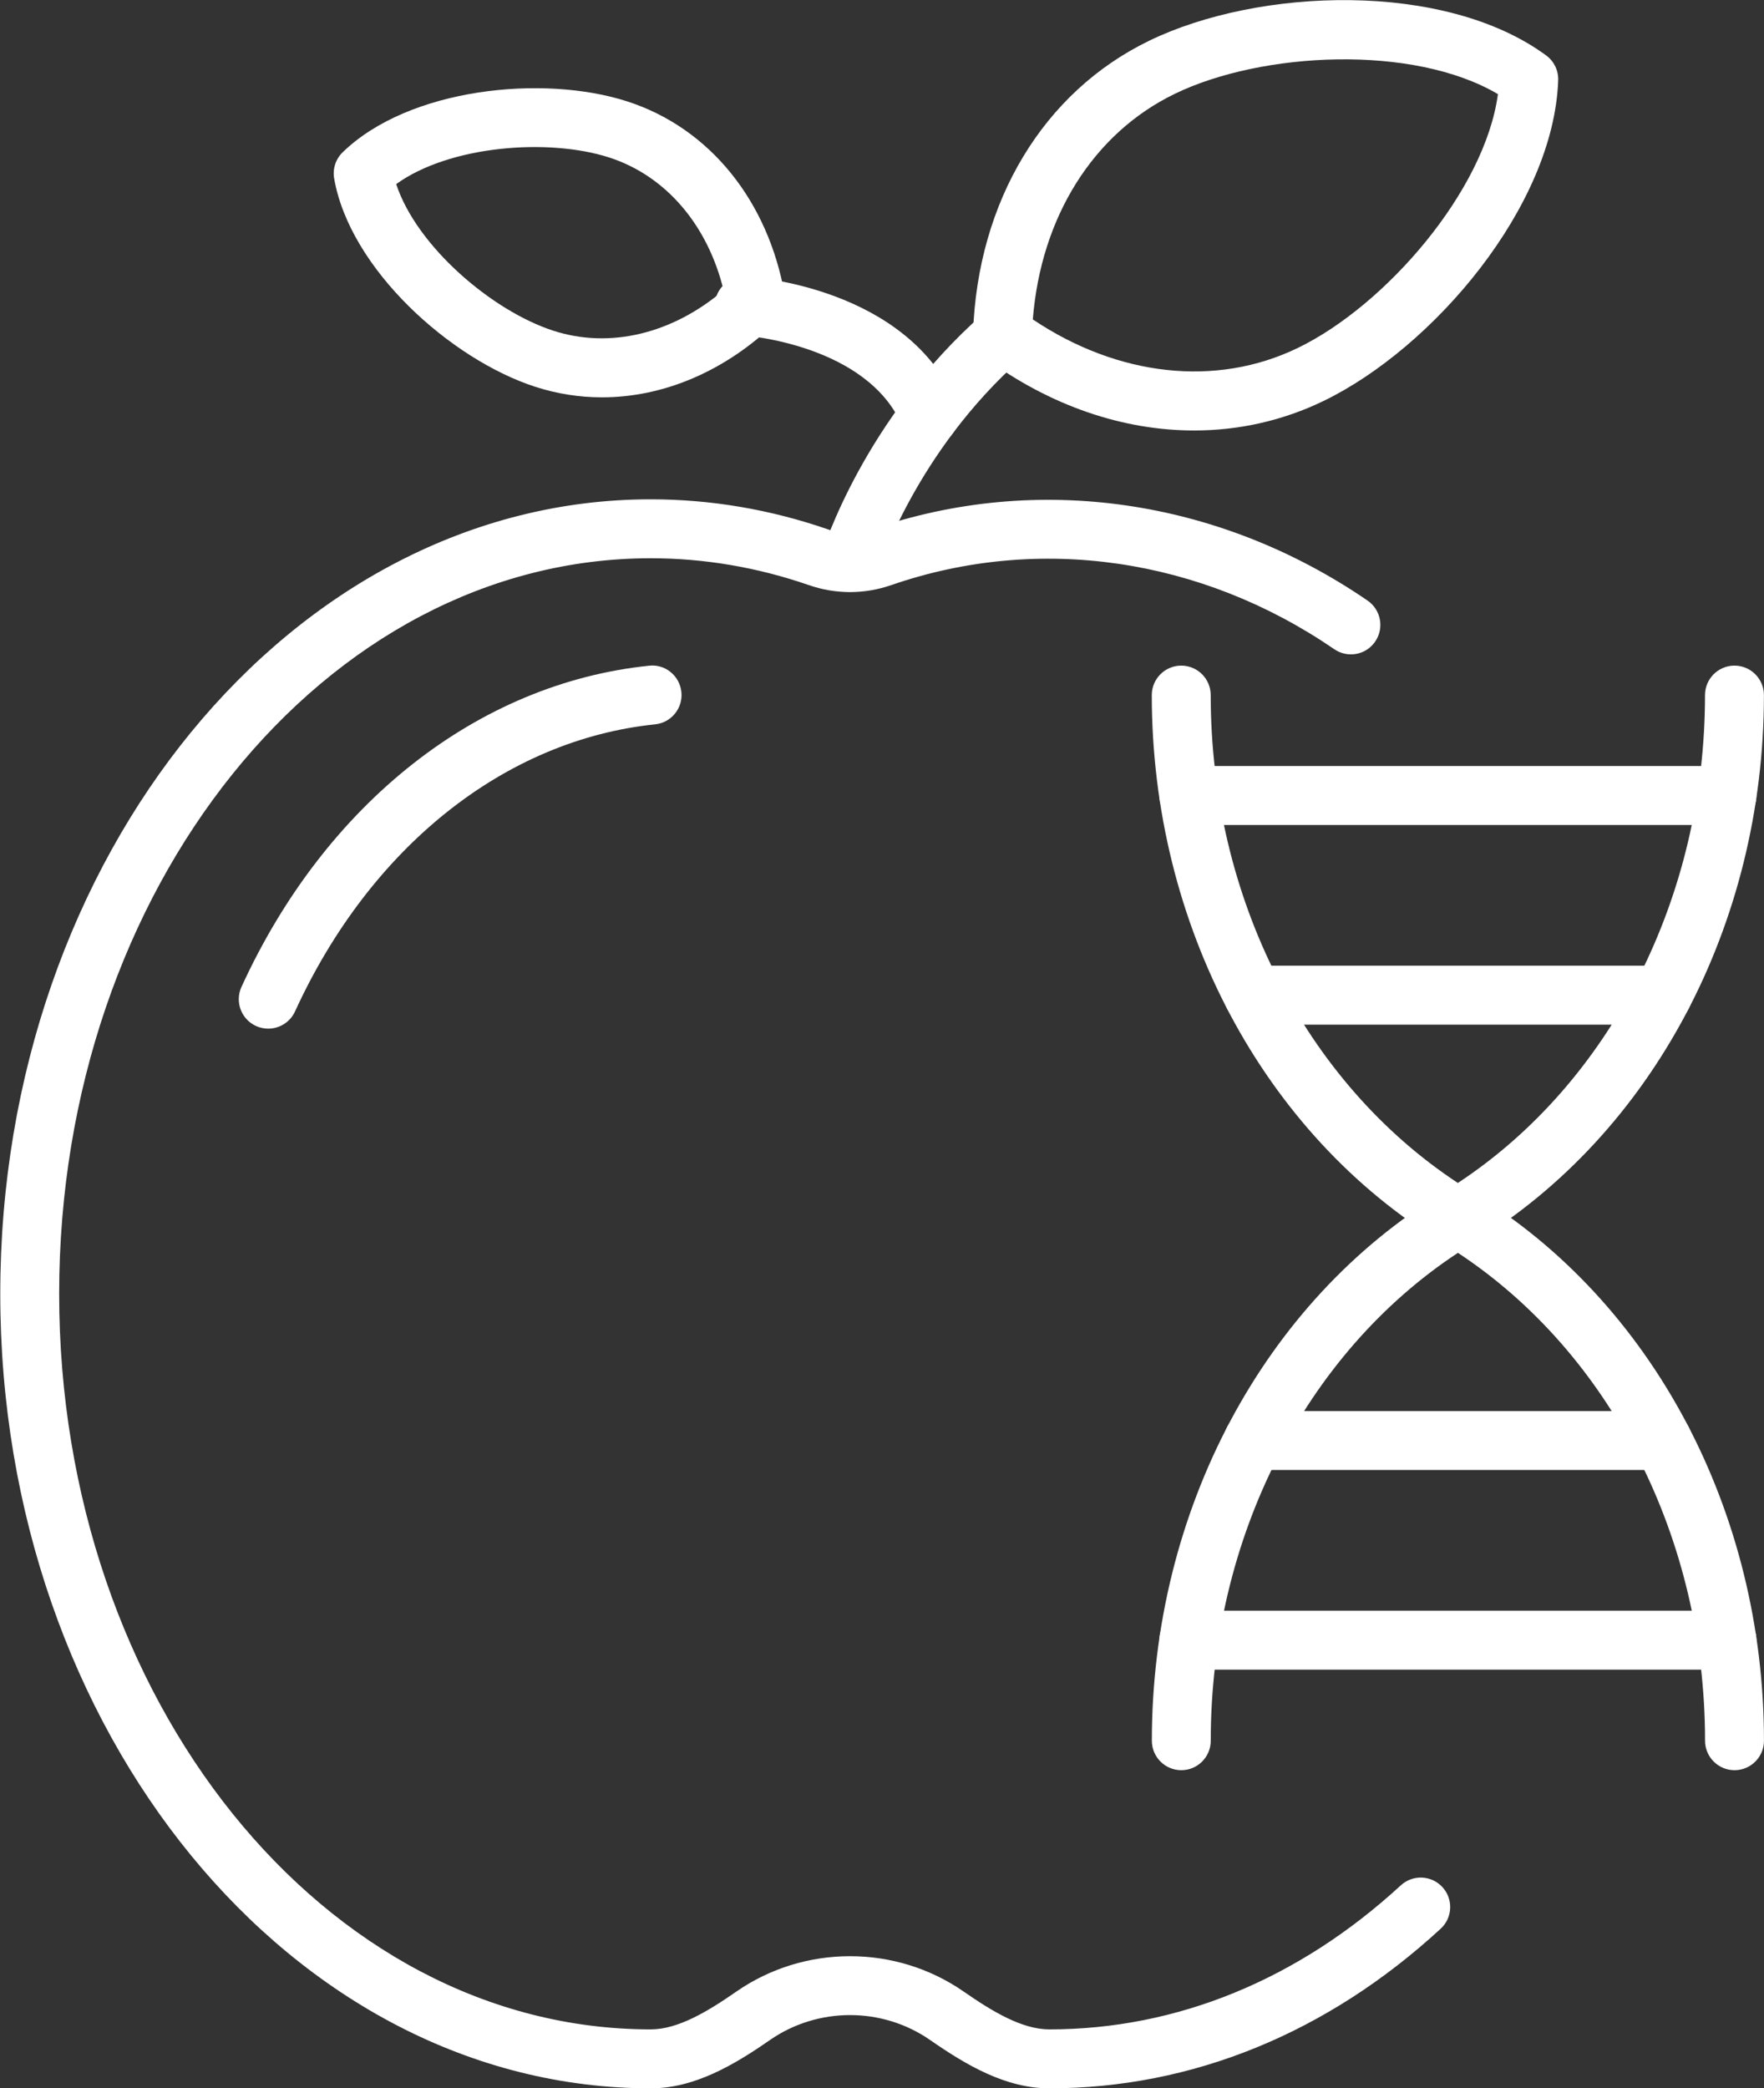 <?xml version="1.0" encoding="UTF-8" standalone="no"?>
<!-- Created with Inkscape (http://www.inkscape.org/) -->

<svg
   version="1.1"
   id="svg1"
   width="105.797"
   height="125.199"
   viewBox="0 0 105.797 125.199"
   sodipodi:docname="Microsite.pdf"
   xmlns:inkscape="http://www.inkscape.org/namespaces/inkscape"
   xmlns:sodipodi="http://sodipodi.sourceforge.net/DTD/sodipodi-0.dtd"
   xmlns="http://www.w3.org/2000/svg"
   xmlns:svg="http://www.w3.org/2000/svg">
  <rect x="0" y="0" width="105.797" height="125.199" fill="#333333" stroke="none"/>
  <defs
     id="defs1">
    <clipPath
       clipPathUnits="userSpaceOnUse"
       id="clipPath334">
      <path
         d="M 0,6330 H 1280 V 0 H 0 Z"
         transform="translate(-1018.854,-5157.279)"
         id="path334" />
    </clipPath>
    <clipPath
       clipPathUnits="userSpaceOnUse"
       id="clipPath336">
      <path
         d="M 0,6330 H 1280 V 0 H 0 Z"
         transform="translate(-983.718,-5204.926)"
         id="path336" />
    </clipPath>
    <clipPath
       clipPathUnits="userSpaceOnUse"
       id="clipPath338">
      <path
         d="M 0,6330 H 1280 V 0 H 0 Z"
         transform="translate(-1009.886,-5224.574)"
         id="path338" />
    </clipPath>
    <clipPath
       clipPathUnits="userSpaceOnUse"
       id="clipPath340">
      <path
         d="M 0,6330 H 1280 V 0 H 0 Z"
         transform="translate(-1013.468,-5231.186)"
         id="path340" />
    </clipPath>
    <clipPath
       clipPathUnits="userSpaceOnUse"
       id="clipPath342">
      <path
         d="M 0,6330 H 1280 V 0 H 0 Z"
         transform="translate(-996.541,-5236.309)"
         id="path342" />
    </clipPath>
    <clipPath
       clipPathUnits="userSpaceOnUse"
       id="clipPath344">
      <path
         d="M 0,6330 H 1280 V 0 H 0 Z"
         transform="translate(-1018.111,-5236.815)"
         id="path344" />
    </clipPath>
    <clipPath
       clipPathUnits="userSpaceOnUse"
       id="clipPath346">
      <path
         d="M 0,6330 H 1280 V 0 H 0 Z"
         transform="translate(-1037.229,-5195.094)"
         id="path346" />
    </clipPath>
    <clipPath
       clipPathUnits="userSpaceOnUse"
       id="clipPath348">
      <path
         d="M 0,6330 H 1280 V 0 H 0 Z"
         transform="translate(-1046.434,-5205.107)"
         id="path348" />
    </clipPath>
    <clipPath
       clipPathUnits="userSpaceOnUse"
       id="clipPath350">
      <path
         d="M 0,6330 H 1280 V 0 H 0 Z"
         transform="translate(-1049.336,-5214.084)"
         id="path350" />
    </clipPath>
    <clipPath
       clipPathUnits="userSpaceOnUse"
       id="clipPath352">
      <path
         d="M 0,6330 H 1280 V 0 H 0 Z"
         transform="translate(-1049.675,-5171.584)"
         id="path352" />
    </clipPath>
    <clipPath
       clipPathUnits="userSpaceOnUse"
       id="clipPath354">
      <path
         d="M 0,6330 H 1280 V 0 H 0 Z"
         transform="translate(-1046.434,-5185.082)"
         id="path354" />
    </clipPath>
    <clipPath
       clipPathUnits="userSpaceOnUse"
       id="clipPath356">
      <path
         d="M 0,6330 H 1280 V 0 H 0 Z"
         transform="translate(-1049.336,-5176.105)"
         id="path356" />
    </clipPath>
  </defs>
  <sodipodi:namedview
     id="namedview1"
     pagecolor="#ffffff"
     bordercolor="#000000"
     borderopacity="0.25"
     inkscape:showpageshadow="2"
     inkscape:pageopacity="0.0"
     inkscape:pagecheckerboard="0"
     inkscape:deskcolor="#d1d1d1">
    <inkscape:page
       x="-1.7898377e-05"
       y="-3.4697448e-05"
       width="105.797"
       height="125.199"
       id="page2"
       margin="0"
       bleed="0" />
  </sodipodi:namedview>
  <g
     id="g1"
     inkscape:groupmode="layer"
     inkscape:label="1"
     transform="translate(-1295.537,-1438.429)">
    <g
       id="g763"
       inkscape:label="icon-apple">
      <path
         id="path333"
         d="m 0,0 c -1.966,0 -3.738,1.044 -5.361,2.171 -2.157,1.499 -5.057,1.497 -7.213,0 C -14.197,1.044 -15.97,0 -17.935,0 c -16.137,0 -29.266,16.03 -29.266,35.733 0,19.703 13.129,35.733 29.266,35.733 2.698,0 5.382,-0.455 7.976,-1.352 0.648,-0.224 1.333,-0.223 1.982,0 7.419,2.564 15.609,1.379 22.294,-3.202 0.604,-0.414 0.758,-1.239 0.344,-1.843 -0.412,-0.605 -1.237,-0.76 -1.843,-0.343 -5.998,4.109 -13.296,5.175 -19.929,2.882 -1.214,-0.419 -2.5,-0.42 -3.714,10e-4 -2.315,0.8 -4.707,1.206 -7.11,1.206 -14.676,0 -26.616,-14.84 -26.616,-33.082 0,-18.242 11.94,-33.082 26.616,-33.082 1.235,0 2.579,0.816 3.848,1.697 3.062,2.126 7.176,2.127 10.239,0 C -2.58,3.467 -1.235,2.651 0,2.651 c 5.738,0 11.206,2.24 15.812,6.477 0.541,0.497 1.377,0.461 1.873,-0.077 C 18.181,8.511 18.146,7.673 17.607,7.178 12.503,2.481 6.415,0 0,0"
         style="fill:#ffffff;fill-opacity:1;fill-rule:nonzero;stroke:none"
         transform="matrix(1.333,0,0,-1.333,1358.472,1563.628)"
         clip-path="url(#clipPath334)" />
      <path
         id="path335"
         d="m 0,0 c -0.184,0 -0.372,0.038 -0.551,0.12 -0.665,0.304 -0.958,1.091 -0.653,1.756 3.774,8.25 10.63,13.651 18.339,14.447 0.729,0.084 1.379,-0.455 1.454,-1.183 0.076,-0.728 -0.454,-1.379 -1.182,-1.454 C 10.642,12.988 4.586,8.161 1.206,0.774 0.983,0.287 0.502,0 0,0"
         style="fill:#ffffff;fill-opacity:1;fill-rule:nonzero;stroke:none"
         transform="matrix(1.333,0,0,-1.333,1311.624,1500.098)"
         clip-path="url(#clipPath336)" />
      <path
         id="path337"
         d="M 0,0 C -0.129,0 -0.261,0.019 -0.392,0.06 -1.09,0.275 -1.483,1.017 -1.267,1.717 -1.192,1.962 0.647,7.779 5.982,12.492 6.531,12.977 7.368,12.926 7.853,12.376 8.338,11.827 8.286,10.99 7.737,10.505 2.955,6.281 1.282,0.988 1.266,0.935 1.091,0.366 0.566,0 0,0"
         style="fill:#ffffff;fill-opacity:1;fill-rule:nonzero;stroke:none"
         transform="matrix(1.333,0,0,-1.333,1346.515,1473.902)"
         clip-path="url(#clipPath338)" />
      <path
         id="path339"
         d="m 0,0 c -0.518,0 -1.01,0.306 -1.222,0.813 -1.561,3.713 -7.14,4.098 -7.196,4.102 -0.73,0.044 -1.287,0.672 -1.244,1.401 0.043,0.731 0.666,1.275 1.398,1.246 C -7.968,7.544 -0.983,7.086 1.221,1.839 1.505,1.165 1.188,0.388 0.513,0.104 0.345,0.034 0.171,0 0,0"
         style="fill:#ffffff;fill-opacity:1;fill-rule:nonzero;stroke:none"
         transform="matrix(1.333,0,0,-1.333,1351.29,1465.085)"
         clip-path="url(#clipPath340)" />
      <path
         id="path341"
         d="M 0,0 C 2.54,-0.823 5.359,-0.142 7.662,1.82 6.947,4.759 5.062,6.964 2.523,7.788 -0.234,8.68 -4.68,8.32 -7.068,6.593 -6.146,3.792 -2.757,0.894 0,0 m 2.189,-2.997 c -1.011,0 -2.021,0.157 -3.006,0.476 -3.793,1.229 -8.332,5.286 -9.043,9.368 -0.075,0.43 0.068,0.871 0.382,1.176 2.969,2.89 9.026,3.516 12.817,2.286 3.69,-1.196 6.336,-4.46 7.08,-8.732 C 10.494,1.146 10.351,0.706 10.038,0.4 7.759,-1.817 4.97,-2.997 2.189,-2.997"
         style="fill:#ffffff;fill-opacity:1;fill-rule:nonzero;stroke:none"
         transform="matrix(1.333,0,0,-1.333,1328.721,1458.255)"
         clip-path="url(#clipPath342)" />
      <path
         id="path343"
         d="m 0,0 c 3.844,-2.573 8.256,-3.058 11.925,-1.281 3.932,1.904 8.41,7.045 9.002,11.414 C 17.131,12.377 10.323,12.052 6.391,10.149 2.721,8.373 0.366,4.61 0,0 m 7.258,-4.994 c -3.196,0 -6.474,1.106 -9.409,3.265 -0.352,0.26 -0.554,0.677 -0.539,1.114 0.205,5.931 3.168,10.847 7.926,13.15 4.938,2.393 13.294,2.696 17.863,-0.663 0.352,-0.26 0.554,-0.677 0.539,-1.114 C 23.441,5.092 18.02,-1.275 13.08,-3.667 11.243,-4.556 9.267,-4.994 7.258,-4.994"
         style="fill:#ffffff;fill-opacity:1;fill-rule:nonzero;stroke:none"
         transform="matrix(1.333,0,0,-1.333,1357.481,1457.58)"
         clip-path="url(#clipPath344)" />
      <path
         id="path345"
         d="m 0,0 c -0.238,0 -0.476,0.064 -0.687,0.192 -8.07,4.897 -13.084,14.34 -13.084,24.644 0,0.732 0.593,1.326 1.325,1.326 0.732,0 1.326,-0.594 1.326,-1.326 0,-9.085 4.241,-17.411 11.12,-21.942 6.879,4.531 11.12,12.857 11.12,21.942 0,0.732 0.593,1.326 1.325,1.326 0.732,0 1.326,-0.594 1.326,-1.326 C 13.771,14.532 8.758,5.089 0.687,0.192 0.476,0.064 0.238,0 0,0"
         style="fill:#ffffff;fill-opacity:1;fill-rule:nonzero;stroke:none"
         transform="matrix(1.333,0,0,-1.333,1382.973,1513.208)"
         clip-path="url(#clipPath346)" />
      <path
         id="path347"
         d="m 0,0 h -18.409 c -0.732,0 -1.325,0.594 -1.325,1.326 0,0.732 0.593,1.325 1.325,1.325 H 0 C 0.732,2.651 1.325,2.058 1.325,1.326 1.325,0.594 0.732,0 0,0"
         style="fill:#ffffff;fill-opacity:1;fill-rule:nonzero;stroke:none"
         transform="matrix(1.333,0,0,-1.333,1395.245,1499.858)"
         clip-path="url(#clipPath348)" />
      <path
         id="path349"
         d="m 0,0 h -24.214 c -0.732,0 -1.325,0.594 -1.325,1.326 0,0.732 0.593,1.325 1.325,1.325 H 0 C 0.732,2.651 1.325,2.058 1.325,1.326 1.325,0.594 0.732,0 0,0"
         style="fill:#ffffff;fill-opacity:1;fill-rule:nonzero;stroke:none"
         transform="matrix(1.333,0,0,-1.333,1399.115,1487.888)"
         clip-path="url(#clipPath350)" />
      <path
         id="path351"
         d="m 0,0 c -0.732,0 -1.326,0.594 -1.326,1.326 0,9.085 -4.241,17.411 -11.119,21.942 -6.88,-4.531 -11.121,-12.856 -11.121,-21.942 0,-0.732 -0.593,-1.326 -1.325,-1.326 -0.732,0 -1.325,0.594 -1.325,1.326 0,10.304 5.013,19.747 13.084,24.643 0.421,0.257 0.952,0.257 1.374,0 C -3.688,21.073 1.325,11.63 1.325,1.326 1.325,0.594 0.732,0 0,0"
         style="fill:#ffffff;fill-opacity:1;fill-rule:nonzero;stroke:none"
         transform="matrix(1.333,0,0,-1.333,1399.566,1544.555)"
         clip-path="url(#clipPath352)" />
      <path
         id="path353"
         d="m 0,0 h -18.409 c -0.732,0 -1.325,0.593 -1.325,1.325 0,0.732 0.593,1.325 1.325,1.325 H 0 C 0.732,2.65 1.325,2.057 1.325,1.325 1.325,0.593 0.732,0 0,0"
         style="fill:#ffffff;fill-opacity:1;fill-rule:nonzero;stroke:none"
         transform="matrix(1.333,0,0,-1.333,1395.245,1526.557)"
         clip-path="url(#clipPath354)" />
      <path
         id="path355"
         d="m 0,0 h -24.214 c -0.732,0 -1.325,0.593 -1.325,1.325 0,0.732 0.593,1.326 1.325,1.326 H 0 C 0.732,2.651 1.325,2.057 1.325,1.325 1.325,0.593 0.732,0 0,0"
         style="fill:#ffffff;fill-opacity:1;fill-rule:nonzero;stroke:none"
         transform="matrix(1.333,0,0,-1.333,1399.115,1538.527)"
         clip-path="url(#clipPath356)" />
    </g>
  </g>
</svg>

